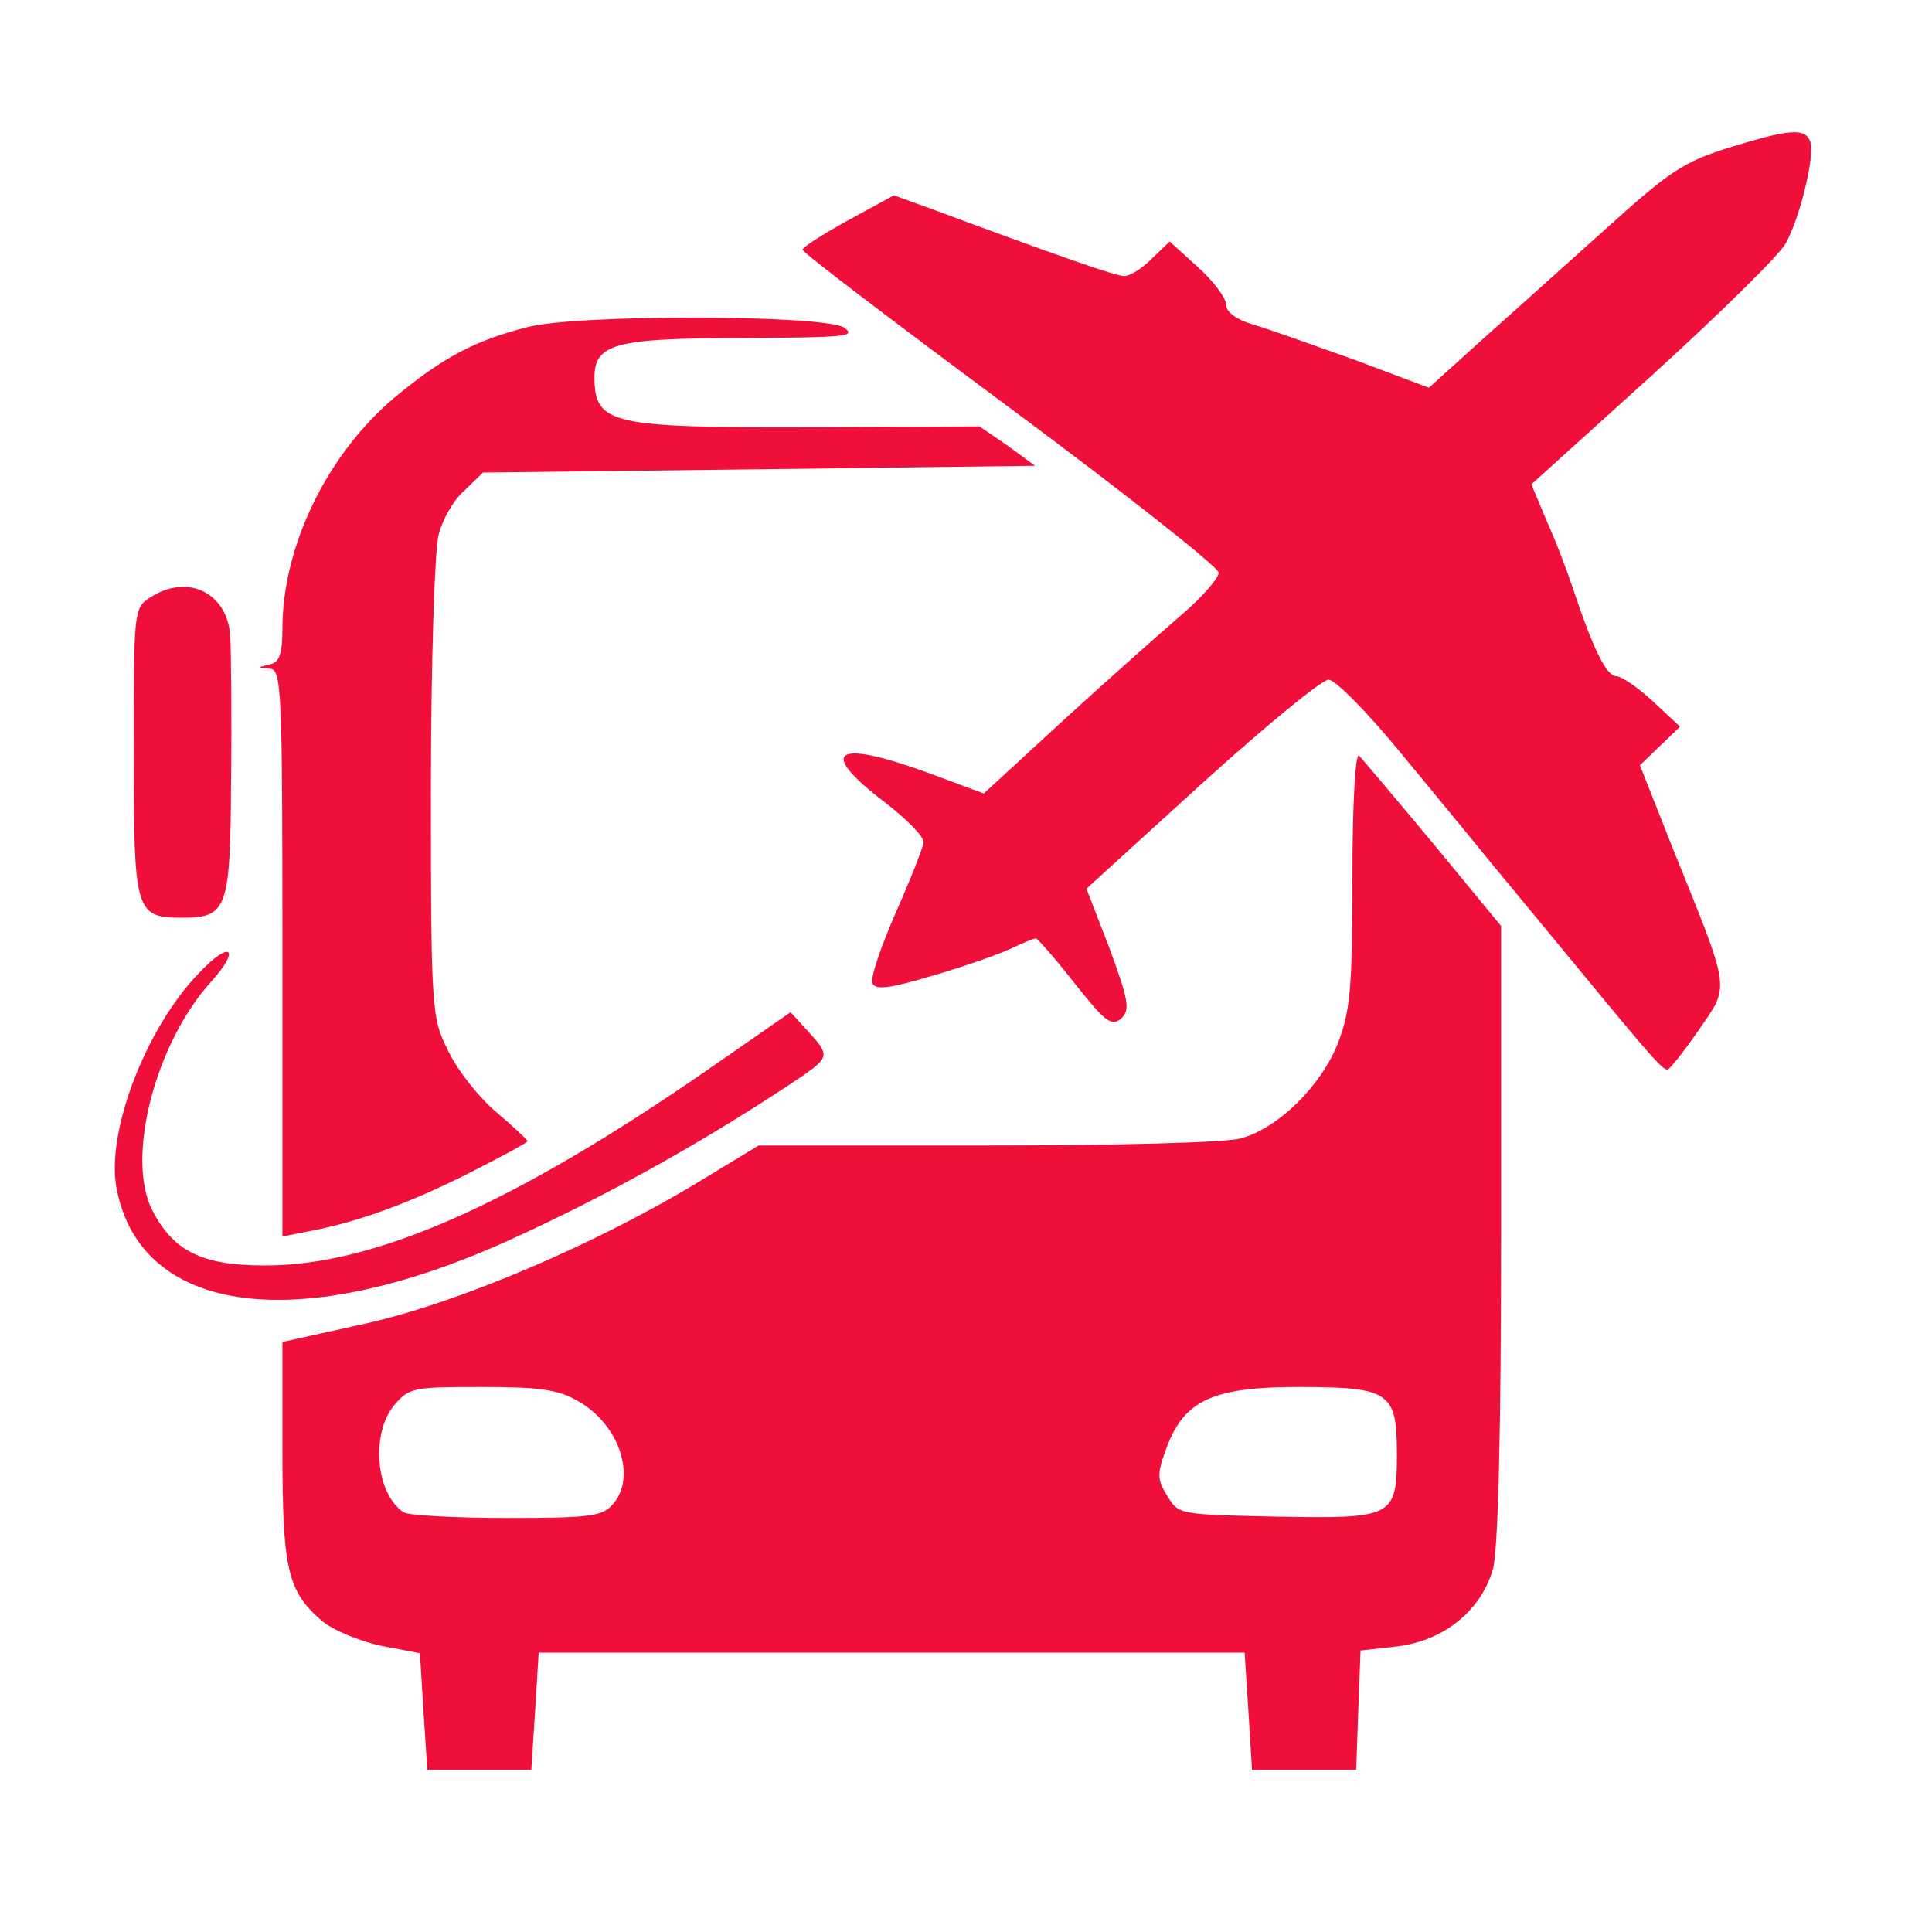 <?xml version="1.0" encoding="UTF-8"?>
<svg xmlns="http://www.w3.org/2000/svg" xmlns:xlink="http://www.w3.org/1999/xlink" width="50px" height="50px" viewBox="0 0 50 50" version="1.1">
<g id="surface1">
<path style=" stroke:none;fill-rule:nonzero;fill:rgb(93.725%,5.882%,22.745%);fill-opacity:1;" d="M 44.75 3.82 C 43.598 4.18 43.211 4.43 41.672 5.82 C 40.691 6.695 39.25 8 38.441 8.715 L 36.98 10.035 L 35.078 9.32 C 34.02 8.945 32.848 8.52 32.461 8.41 C 31.98 8.27 31.73 8.07 31.73 7.875 C 31.73 7.715 31.402 7.27 31 6.91 L 30.27 6.25 L 29.809 6.695 C 29.559 6.945 29.25 7.145 29.098 7.145 C 28.883 7.145 27.48 6.66 24.02 5.375 L 23.133 5.055 L 21.961 5.695 C 21.309 6.055 20.77 6.395 20.77 6.465 C 20.77 6.535 23.191 8.375 26.152 10.57 C 29.117 12.77 31.539 14.68 31.539 14.82 C 31.539 14.965 31.117 15.445 30.598 15.895 C 30.078 16.34 28.711 17.555 27.559 18.605 L 25.461 20.535 L 23.961 19.98 C 21.598 19.125 21.152 19.43 22.883 20.75 C 23.461 21.195 23.922 21.66 23.902 21.805 C 23.883 21.945 23.559 22.77 23.172 23.645 C 22.789 24.52 22.52 25.32 22.578 25.445 C 22.652 25.625 23 25.59 24.133 25.25 C 24.941 25.02 25.848 24.695 26.152 24.555 C 26.461 24.41 26.75 24.285 26.809 24.285 C 26.848 24.285 27.309 24.805 27.809 25.445 C 28.617 26.465 28.77 26.57 29.02 26.355 C 29.25 26.125 29.211 25.895 28.711 24.535 L 28.117 23 L 31.098 20.285 C 32.73 18.805 34.211 17.59 34.383 17.59 C 34.559 17.59 35.402 18.445 36.309 19.555 C 37.191 20.625 38.25 21.91 38.652 22.41 C 39.059 22.895 40.02 24.07 40.809 25.02 C 42.73 27.355 43.02 27.68 43.152 27.68 C 43.211 27.68 43.578 27.215 43.961 26.66 C 44.77 25.48 44.809 25.715 43.309 22 L 42.441 19.805 L 43.48 18.805 L 42.77 18.145 C 42.383 17.785 41.961 17.5 41.828 17.5 C 41.578 17.5 41.23 16.805 40.691 15.18 C 40.539 14.73 40.25 13.965 40.02 13.465 L 39.633 12.535 L 42.789 9.68 C 44.52 8.105 46.059 6.59 46.211 6.305 C 46.598 5.605 46.98 3.98 46.848 3.66 C 46.711 3.305 46.309 3.34 44.75 3.82 Z M 44.75 3.82 "/>
<path style=" stroke:none;fill-rule:nonzero;fill:rgb(93.725%,5.882%,22.745%);fill-opacity:1;" d="M 13.652 8.465 C 12.27 8.82 11.461 9.25 10.191 10.305 C 8.461 11.77 7.309 14.145 7.309 16.27 C 7.309 16.93 7.23 17.145 6.98 17.195 C 6.652 17.27 6.652 17.285 6.98 17.305 C 7.289 17.32 7.309 17.805 7.309 24.66 L 7.309 32 L 7.941 31.875 C 9.191 31.645 10.461 31.195 12.039 30.41 C 12.922 29.965 13.652 29.57 13.652 29.535 C 13.652 29.5 13.289 29.16 12.848 28.785 C 12.422 28.43 11.848 27.715 11.617 27.23 C 11.172 26.355 11.152 26.25 11.152 20.445 C 11.152 17.195 11.25 14.23 11.348 13.855 C 11.441 13.465 11.73 12.945 12.02 12.695 L 12.5 12.23 L 19.652 12.145 L 26.789 12.055 L 26.078 11.535 L 25.348 11.035 L 20.941 11.055 C 15.809 11.07 15.402 10.98 15.383 9.785 C 15.383 8.895 15.902 8.75 19.23 8.75 C 21.883 8.73 22.172 8.715 21.848 8.48 C 21.348 8.145 14.98 8.125 13.652 8.465 Z M 13.652 8.465 "/>
<path style=" stroke:none;fill-rule:nonzero;fill:rgb(93.725%,5.882%,22.745%);fill-opacity:1;" d="M 3.883 15.465 C 3.461 15.73 3.461 15.82 3.461 19.465 C 3.461 23.605 3.5 23.75 4.711 23.75 C 5.883 23.75 5.961 23.535 5.98 20.215 C 6 18.57 5.98 16.91 5.961 16.52 C 5.922 15.355 4.867 14.82 3.883 15.465 Z M 3.883 15.465 "/>
<path style=" stroke:none;fill-rule:nonzero;fill:rgb(93.725%,5.882%,22.745%);fill-opacity:1;" d="M 35 22.73 C 35 25.625 34.941 26.18 34.617 27.02 C 34.172 28.125 33.059 29.215 32.098 29.465 C 31.73 29.57 28.848 29.645 25.539 29.645 L 19.633 29.645 L 18.133 30.555 C 15.441 32.195 11.867 33.715 9.48 34.25 L 7.309 34.73 L 7.309 37.555 C 7.309 40.605 7.441 41.18 8.328 41.945 C 8.598 42.18 9.289 42.465 9.848 42.59 L 10.867 42.785 L 10.961 44.305 L 11.059 45.805 L 13.75 45.805 L 13.848 44.285 L 13.941 42.77 L 32.211 42.77 L 32.309 44.285 L 32.402 45.805 L 35.098 45.805 L 35.152 44.27 L 35.211 42.715 L 36.191 42.605 C 37.383 42.445 38.309 41.695 38.633 40.625 C 38.77 40.16 38.848 37.18 38.848 31.93 L 38.848 23.965 L 37.098 21.84 C 36.133 20.68 35.27 19.66 35.172 19.555 C 35.078 19.465 35 20.785 35 22.73 Z M 14.941 36.25 C 16.039 36.855 16.5 38.27 15.828 38.965 C 15.559 39.25 15.191 39.285 13.098 39.285 C 11.77 39.285 10.578 39.215 10.461 39.145 C 9.73 38.695 9.578 37.105 10.211 36.355 C 10.598 35.91 10.691 35.895 12.461 35.895 C 13.98 35.895 14.441 35.965 14.941 36.25 Z M 35.809 36.195 C 36.078 36.41 36.152 36.75 36.152 37.605 C 36.152 39.27 36.078 39.305 33.02 39.25 C 30.5 39.195 30.5 39.195 30.211 38.715 C 29.941 38.285 29.941 38.145 30.191 37.465 C 30.652 36.23 31.402 35.895 33.617 35.895 C 35.059 35.895 35.52 35.965 35.809 36.195 Z M 35.809 36.195 "/>
<path style=" stroke:none;fill-rule:nonzero;fill:rgb(93.725%,5.882%,22.745%);fill-opacity:1;" d="M 5.152 25.18 C 3.77 26.605 2.73 29.32 3.02 30.77 C 3.652 34.035 7.73 34.57 13.191 32.09 C 15.789 30.91 18.422 29.43 20.828 27.805 C 21.461 27.355 21.461 27.285 20.902 26.68 L 20.461 26.195 L 18.25 27.73 C 13.25 31.18 9.652 32.77 6.828 32.75 C 5.23 32.75 4.48 32.375 3.941 31.32 C 3.25 29.965 4.02 27 5.461 25.41 C 6.25 24.535 5.961 24.32 5.152 25.18 Z M 5.152 25.18 "/>
</g>
</svg>
